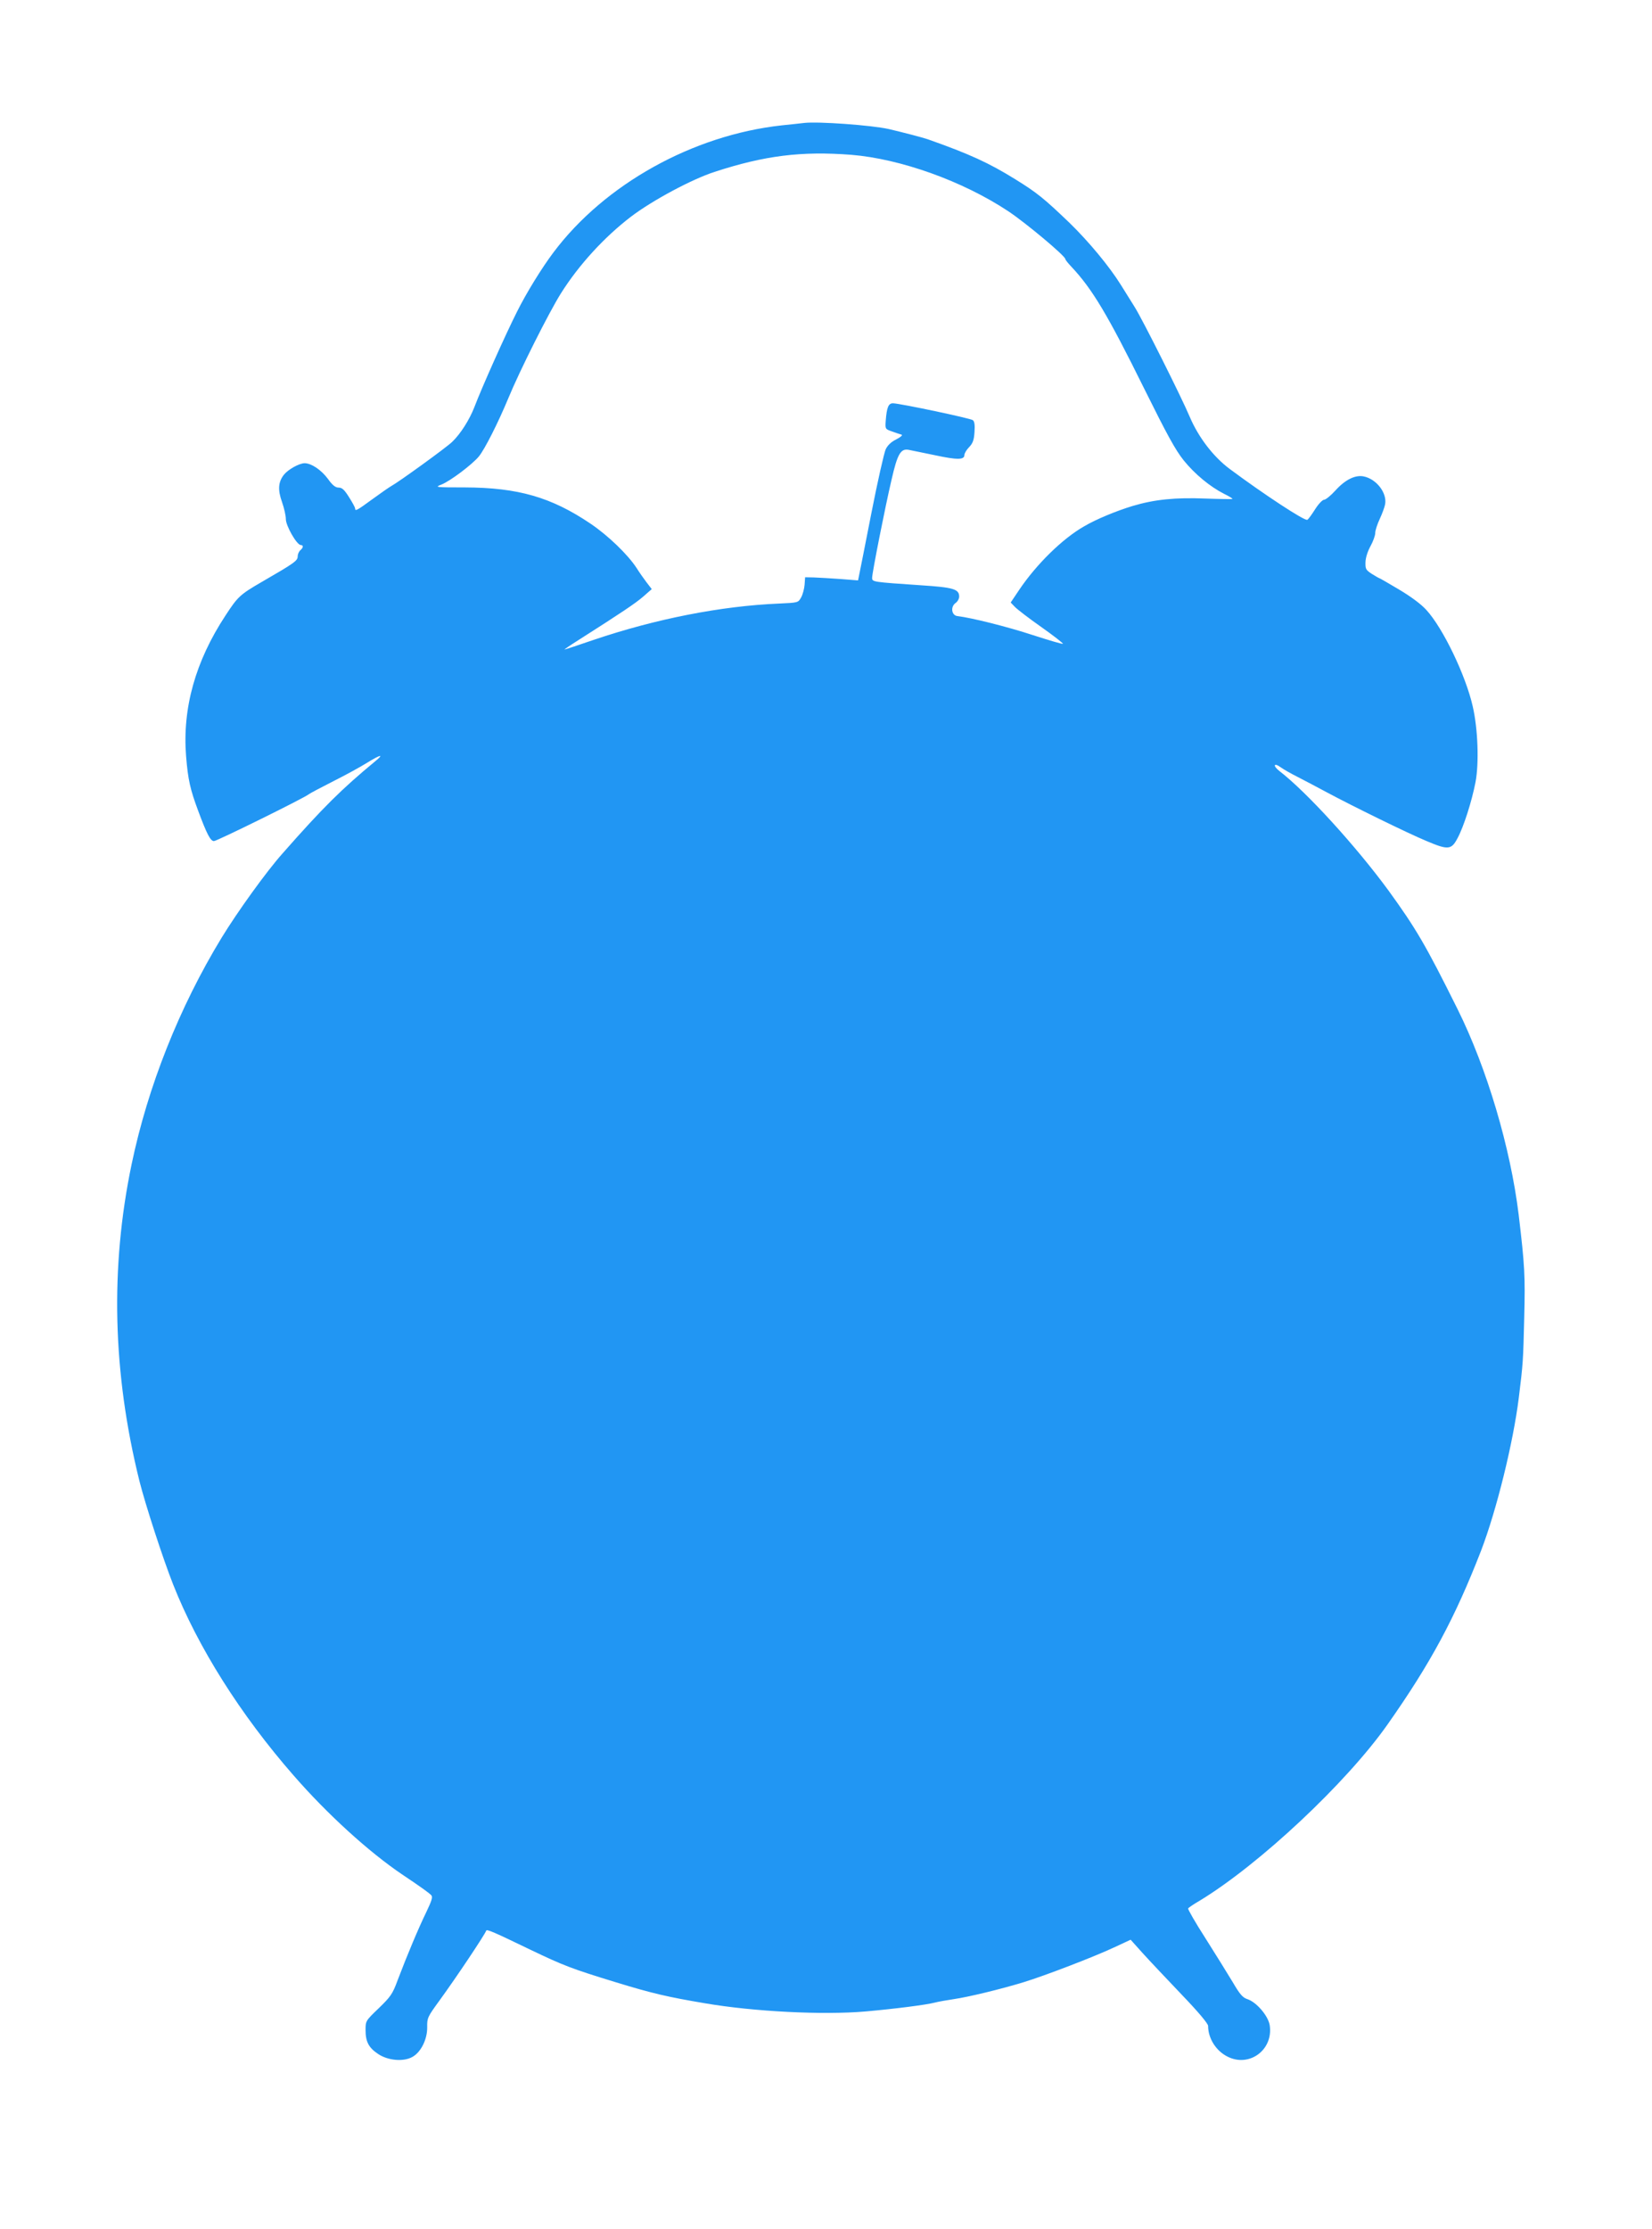 <?xml version="1.0" standalone="no"?>
<!DOCTYPE svg PUBLIC "-//W3C//DTD SVG 20010904//EN"
 "http://www.w3.org/TR/2001/REC-SVG-20010904/DTD/svg10.dtd">
<svg version="1.0" xmlns="http://www.w3.org/2000/svg"
 width="949pt" height="1280pt" viewBox="0 0 949 1280"
 preserveAspectRatio="xMidYMid meet">
<g transform="translate(0,1280) scale(0.1,-0.1)"
fill="#2196f3" stroke="none">
<path d="M4620 12094 c-19 -2 -78 -9 -130 -14 -510 -56 -1017 -338 -1311 -730
-67 -89 -155 -232 -208 -338 -69 -137 -203 -437 -246 -550 -28 -72 -79 -153
-127 -199 -31 -31 -309 -232 -350 -254 -11 -6 -60 -40 -108 -75 -90 -66 -100
-71 -100 -54 0 6 -16 35 -35 65 -27 43 -40 55 -60 55 -18 0 -35 13 -62 51 -38
51 -95 89 -133 89 -31 0 -95 -36 -119 -66 -33 -42 -36 -87 -11 -157 12 -34 22
-78 22 -97 -1 -38 63 -150 86 -150 16 0 15 -15 -3 -30 -8 -7 -15 -23 -15 -35
0 -25 -18 -38 -205 -146 -126 -73 -139 -85 -210 -194 -173 -263 -248 -533
-226 -808 11 -136 24 -191 69 -312 50 -135 71 -175 91 -175 17 0 520 248 545
269 6 5 70 39 141 75 72 36 159 84 194 106 78 48 100 52 46 8 -190 -157 -301
-266 -532 -529 -92 -103 -259 -335 -350 -484 -243 -399 -424 -855 -517 -1301
-124 -594 -109 -1199 45 -1819 33 -132 135 -446 194 -595 142 -359 386 -746
691 -1095 194 -223 433 -440 624 -569 106 -71 152 -104 167 -119 10 -10 4 -30
-28 -97 -44 -90 -110 -247 -165 -392 -29 -79 -40 -94 -108 -160 -76 -73 -76
-73 -76 -126 0 -67 18 -101 72 -137 56 -38 146 -46 197 -17 49 27 86 101 85
171 -1 52 2 59 70 152 103 142 259 376 269 402 3 10 46 -9 251 -108 194 -93
238 -110 496 -189 206 -63 296 -84 510 -120 280 -48 677 -68 921 -47 169 15
350 38 399 51 19 5 69 14 110 20 83 12 269 57 400 97 124 38 405 146 518 199
l97 45 70 -78 c39 -43 139 -149 223 -237 97 -101 152 -167 152 -180 0 -71 45
-143 111 -176 125 -64 264 38 243 179 -8 54 -76 134 -129 151 -27 9 -43 28
-84 98 -29 48 -99 161 -156 251 -58 90 -102 167 -100 172 3 4 33 25 68 45 342
208 841 675 1077 1010 250 355 388 613 538 999 89 232 185 621 217 880 24 194
25 208 31 460 6 239 3 295 -32 590 -47 384 -182 840 -351 1180 -185 372 -239
463 -396 680 -186 254 -470 566 -627 687 -40 31 -33 51 8 21 15 -11 59 -36 97
-55 39 -20 113 -59 165 -87 149 -80 465 -235 573 -280 125 -53 144 -52 179 14
36 66 83 214 104 323 21 110 14 307 -16 436 -40 177 -171 450 -267 554 -30 33
-88 76 -157 117 -60 36 -111 65 -113 65 -2 0 -21 11 -42 24 -35 23 -38 28 -37
68 1 27 13 63 29 92 15 27 27 61 27 75 0 15 12 51 26 81 14 30 28 68 31 85 11
65 -50 144 -123 159 -48 10 -106 -18 -162 -80 -27 -30 -57 -54 -66 -54 -9 0
-32 -24 -51 -54 -19 -30 -39 -58 -45 -61 -14 -9 -251 147 -446 292 -93 69
-179 181 -229 298 -46 110 -272 561 -317 632 -18 29 -53 85 -78 125 -67 108
-186 251 -296 358 -147 141 -188 174 -311 250 -153 95 -265 146 -503 230 -28
10 -148 41 -225 59 -99 22 -403 44 -485 35z m270 -183 c283 -23 641 -151 902
-324 102 -68 328 -257 328 -275 0 -4 15 -23 33 -42 121 -128 210 -277 420
-702 132 -266 179 -352 227 -412 63 -78 151 -151 232 -192 27 -13 48 -26 48
-29 0 -2 -69 -1 -154 2 -174 7 -294 -5 -421 -43 -92 -28 -209 -76 -278 -117
-123 -70 -273 -217 -372 -364 l-49 -73 24 -25 c13 -14 81 -66 152 -116 71 -50
127 -94 124 -96 -3 -3 -80 20 -173 50 -146 48 -354 100 -433 109 -34 4 -41 53
-11 75 12 8 21 25 21 37 0 43 -33 53 -220 65 -279 19 -280 19 -280 43 0 28 74
404 112 565 33 145 52 178 97 170 14 -3 82 -17 151 -31 130 -28 170 -27 170 1
0 9 12 30 27 45 21 22 28 40 31 86 3 41 0 61 -9 69 -14 11 -413 95 -458 97
-27 1 -37 -22 -43 -101 -3 -47 -3 -47 37 -61 22 -8 46 -16 54 -18 8 -3 -5 -14
-30 -27 -29 -14 -50 -34 -61 -57 -9 -19 -47 -186 -83 -370 -36 -184 -68 -346
-71 -359 l-5 -24 -102 8 c-56 4 -124 8 -152 9 l-50 1 -3 -43 c-2 -24 -11 -57
-20 -73 -17 -30 -17 -30 -127 -35 -333 -14 -708 -88 -1063 -208 -90 -31 -166
-56 -169 -56 -3 0 32 24 78 53 248 158 329 212 374 251 l49 43 -30 39 c-16 21
-42 58 -57 82 -50 77 -164 187 -265 255 -225 152 -417 207 -722 208 -170 0
-174 1 -135 16 51 20 177 115 216 162 34 42 110 192 169 334 65 158 234 494
302 602 103 164 250 324 403 441 124 94 350 215 480 257 288 94 499 120 785
98z"/>
</g>
</svg>
